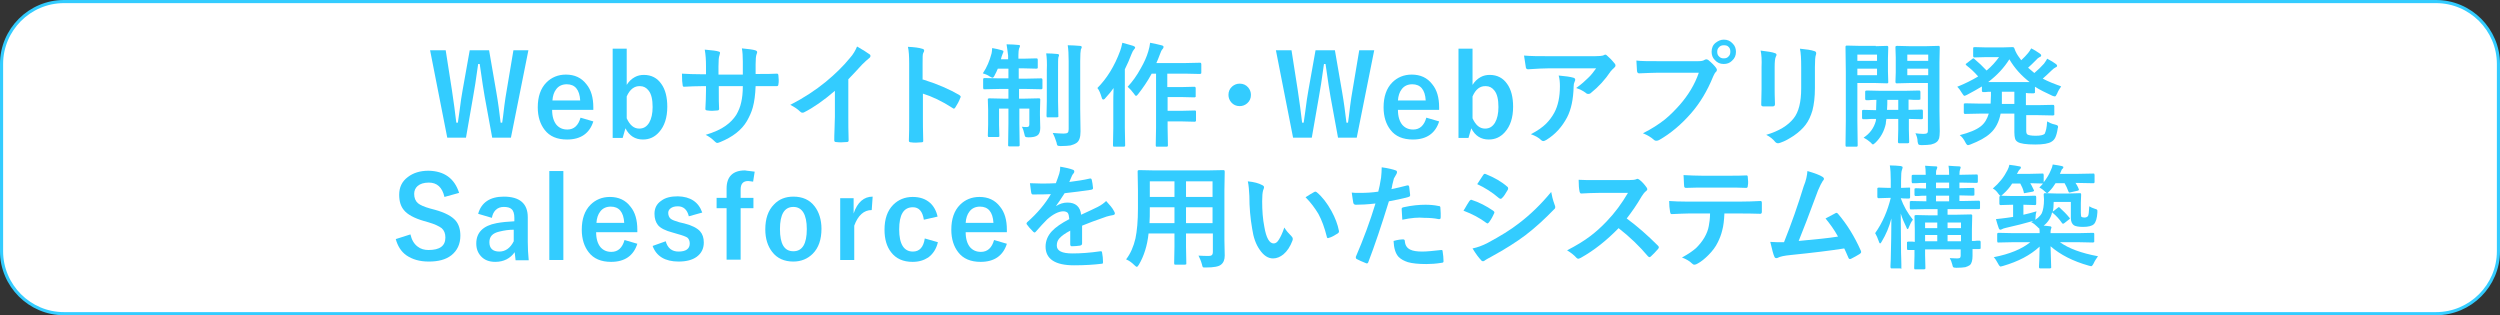 <?xml version="1.0" encoding="utf-8"?>
<!-- Generator: Adobe Illustrator 24.3.0, SVG Export Plug-In . SVG Version: 6.00 Build 0)  -->
<svg version="1.1" id="レイヤー_1" xmlns="http://www.w3.org/2000/svg" xmlns:xlink="http://www.w3.org/1999/xlink" x="0px"
	 y="0px" viewBox="0 0 801 101" style="enable-background:new 0 0 801 101;" xml:space="preserve">
<rect x="0" y="0" width="801" height="101" fill="#333333" stroke="none"/>
<style type="text/css">
	.st0{fill:#FFFFFF;}
	.st1{fill:none;stroke:#33CCFF;stroke-miterlimit:10;}
	.st2{fill:#33CCFF;}
</style>
<g>
	<path class="st0" d="M800.5,80.5c0,11-9,20-20,20h-760c-11,0-20-9-20-20v-60c0-11,9-20,20-20h760c11,0,20,9,20,20V80.5z"/>
	<path class="st1" d="M800.5,80.5c0,11-9,20-20,20h-760c-11,0-20-9-20-20v-60c0-11,9-20,20-20h760c11,0,20,9,20,20V80.5z"/>
</g>
<g>
	<path class="st2" d="M147.1,61.8l-4.7,1.3c-0.7-3.1-2.4-4.6-5-4.6c-1.6,0-2.8,0.4-3.6,1.1c-0.7,0.6-1.1,1.5-1.1,2.5
		c0,1.3,0.4,2.3,1.2,3c0.7,0.6,2.1,1.2,3.9,1.7l1.5,0.4c3.3,0.9,5.5,2.1,6.7,3.5c1,1.2,1.5,2.8,1.5,4.8c0,2.7-1,4.8-2.9,6.3
		c-1.8,1.4-4.2,2-7.2,2c-3,0-5.3-0.7-7.2-2c-1.7-1.2-2.8-3-3.4-5.2l4.7-1.5c0.4,1.7,1.1,3,2.3,3.9c1,0.8,2.2,1.1,3.5,1.1
		c3.6,0,5.4-1.3,5.4-4c0-1.3-0.4-2.3-1.2-3c-0.8-0.6-2.2-1.3-4.3-1.9l-1.4-0.4c-3.1-0.9-5.3-2.1-6.4-3.5c-1-1.2-1.5-2.8-1.5-4.9
		c0-2.4,0.9-4.3,2.8-5.7c1.7-1.3,3.9-2,6.6-2C142.3,54.8,145.6,57.1,147.1,61.8z"/>
	<path class="st2" d="M153.2,68.5c1-3.6,3.8-5.5,8.2-5.5c5.1,0,7.7,2.2,7.7,6.6v7.9c0,1.9,0.1,3.9,0.3,5.9h-4.2
		c-0.1-0.7-0.2-1.6-0.3-2.6c-1.4,2-3.5,3.1-6.2,3.1c-2,0-3.5-0.6-4.6-1.8c-1-1.1-1.5-2.4-1.5-4.1c0-3.5,2.2-5.7,6.5-6.5
		c1.6-0.3,3.5-0.5,5.7-0.6v-1.1c0-1.3-0.3-2.3-0.9-2.8c-0.5-0.5-1.4-0.7-2.5-0.7c-1,0-1.9,0.3-2.6,1c-0.6,0.6-1,1.4-1.2,2.5
		L153.2,68.5z M164.6,73.6c-1.5,0-3,0.2-4.6,0.6c-2.2,0.5-3.2,1.6-3.2,3.4c0,2,1.1,3,3.2,3c1.9,0,3.5-1.1,4.6-3.3V73.6z"/>
	<path class="st2" d="M180.5,54.8v28.5H176V54.8H180.5z"/>
	<path class="st2" d="M204.4,74.4H191c0,2.1,0.5,3.7,1.4,4.8c0.9,1,2,1.5,3.5,1.5c2.1,0,3.5-1.3,4.2-3.8l4.1,1.2
		c-1.2,3.8-4,5.8-8.4,5.8c-3.2,0-5.6-1-7.2-3.1c-1.4-1.8-2.2-4.2-2.2-7.2c0-3.4,0.9-6.1,2.8-8c1.6-1.6,3.7-2.5,6.2-2.5
		c2.8,0,5,1,6.6,3.1c1.5,1.8,2.2,4.3,2.2,7.4V74.4z M200,71.4c-0.2-3.5-1.7-5.2-4.3-5.2c-1.4,0-2.6,0.5-3.4,1.6
		c-0.7,0.9-1.1,2.1-1.2,3.6H200z"/>
	<path class="st2" d="M225,68.1l-4.3,1.2c-0.5-2.1-1.7-3.2-3.5-3.2c-1,0-1.8,0.2-2.4,0.7c-0.5,0.4-0.7,0.9-0.7,1.4
		c0,0.8,0.3,1.5,0.8,1.9c0.5,0.4,1.4,0.7,2.7,1.1l1.7,0.4c2.4,0.6,4.1,1.5,5,2.5c0.8,0.9,1.2,2.1,1.2,3.6c0,2-0.8,3.5-2.3,4.6
		c-1.4,1-3.3,1.5-5.8,1.5c-4.3,0-7.1-1.7-8.3-5l4.2-1.5c0.6,2.2,2,3.3,4.1,3.3c2.4,0,3.6-0.9,3.6-2.6c0-0.8-0.3-1.5-0.8-1.9
		c-0.5-0.3-1.5-0.7-3-1.1l-1.7-0.5c-2.3-0.6-3.9-1.4-4.7-2.4c-0.7-0.9-1.1-2.1-1.1-3.6c0-1.8,0.7-3.2,2.2-4.2c1.3-1,3.1-1.4,5.3-1.4
		C221.2,63,223.8,64.7,225,68.1z"/>
	<path class="st2" d="M241.8,55l-0.5,3.2c-0.8-0.1-1.3-0.2-1.6-0.2c-1.6,0-2.4,0.9-2.4,2.7v2.7h4.1v3.3h-4.1v16.5h-4.5V66.7h-3.2
		v-3.3h3.2v-3c0-3.8,2-5.8,5.9-5.8C239.7,54.8,240.7,54.8,241.8,55z"/>
	<path class="st2" d="M254.2,63c2.9,0,5.2,1,6.8,3.1c1.4,1.8,2.2,4.3,2.2,7.2c0,3.4-0.9,6.1-2.8,8c-1.6,1.6-3.7,2.5-6.2,2.5
		c-2.9,0-5.2-1-6.8-3.1c-1.4-1.8-2.2-4.2-2.2-7.2c0-3.4,0.9-6.1,2.8-8C249.6,63.8,251.7,63,254.2,63z M254.2,66.3
		c-2.9,0-4.3,2.4-4.3,7.1c0,4.8,1.4,7.1,4.3,7.1c2.9,0,4.3-2.4,4.3-7.1C258.5,68.7,257,66.3,254.2,66.3z"/>
	<path class="st2" d="M279.6,63l-0.3,4.3c-2.5,0-4.4,1.7-5.6,5v11h-4.5V63.5h4.3v4.9C274.7,64.8,276.8,63,279.6,63z"/>
	<path class="st2" d="M300.4,69.4l-4.4,1c-0.4-2.7-1.6-4-3.5-4c-3,0-4.4,2.4-4.4,7.1c0,4.7,1.5,7.1,4.4,7.1c2.1,0,3.4-1.4,3.8-4.2
		l4.2,1.2c-0.5,2.2-1.6,3.8-3.1,4.9c-1.4,0.9-3,1.4-5,1.4c-3,0-5.3-1-6.9-3.1c-1.4-1.8-2.1-4.2-2.1-7.2c0-3.4,0.9-6.1,2.8-8
		c1.6-1.6,3.7-2.5,6.2-2.5c2.3,0,4.1,0.6,5.6,1.9C299.1,66,300,67.5,300.4,69.4z"/>
	<path class="st2" d="M322.8,74.4h-13.4c0,2.1,0.5,3.7,1.4,4.8c0.9,1,2,1.5,3.5,1.5c2.1,0,3.5-1.3,4.2-3.8l4.1,1.2
		c-1.2,3.8-4,5.8-8.4,5.8c-3.2,0-5.6-1-7.2-3.1c-1.4-1.8-2.2-4.2-2.2-7.2c0-3.4,0.9-6.1,2.8-8c1.6-1.6,3.7-2.5,6.2-2.5
		c2.8,0,5,1,6.6,3.1c1.5,1.8,2.2,4.3,2.2,7.4V74.4z M318.3,71.4c-0.2-3.5-1.7-5.2-4.3-5.2c-1.4,0-2.6,0.5-3.4,1.6
		c-0.7,0.9-1.1,2.1-1.2,3.6H318.3z"/>
	<path class="st2" d="M339.7,53.4c1.7,0.3,3.1,0.6,4.1,1c0.3,0.1,0.4,0.3,0.4,0.6c0,0.2-0.1,0.4-0.2,0.5c-0.2,0.2-0.4,0.5-0.6,0.9
		c0,0.1-0.1,0.3-0.2,0.5c-0.2,0.5-0.4,1-0.6,1.4c2.3-0.3,4.5-0.6,6.6-1.1c0.1,0,0.2,0,0.2,0c0.2,0,0.3,0.1,0.4,0.4
		c0.2,0.8,0.3,1.7,0.4,2.6c0,0,0,0.1,0,0.1c0,0.3-0.2,0.4-0.6,0.5c-2.8,0.4-5.6,0.8-8.5,1.1c-1.2,1.9-2.1,3.2-2.7,4l0,0.1
		c1.1-0.7,2.3-1.1,3.6-1.1c2.6,0,4.1,1.3,4.4,3.9c2.5-1.1,4.2-2,5.3-2.5c1.2-0.6,2.1-1.3,2.7-1.9c1.1,1.2,2,2.2,2.5,3.2
		c0.2,0.3,0.3,0.6,0.3,0.8c0,0.3-0.2,0.4-0.5,0.5c-0.7,0.1-1.5,0.3-2.2,0.5c-3.5,1.2-6.1,2.2-7.8,2.9V78c0,0.4-0.2,0.6-0.7,0.7
		c-0.8,0.1-1.6,0.2-2.6,0.2c-0.3,0-0.5-0.2-0.5-0.6c0-2.1,0-3.5,0-4.4c-1.7,0.9-2.8,1.7-3.5,2.5c-0.6,0.7-0.8,1.4-0.8,2.3
		c0,1.7,1.7,2.5,5,2.5c2.6,0,5.6-0.2,9-0.7c0,0,0.1,0,0.1,0c0.2,0,0.4,0.1,0.4,0.4c0.2,1,0.3,2,0.3,3c0,0.1,0,0.1,0,0.1
		c0,0.4-0.1,0.5-0.4,0.5c-2.4,0.3-5.4,0.5-8.9,0.5c-6,0-9.1-2-9.1-6c0-1.8,0.7-3.5,2-4.9c1.2-1.3,3.1-2.6,5.6-3.9
		c-0.1-1-0.2-1.6-0.5-2c-0.3-0.3-0.8-0.5-1.4-0.5c0,0-0.1,0-0.2,0c-1.4,0.1-3.1,0.9-5,2.6c-1.1,1.1-2.3,2.4-3.6,3.9
		c-0.2,0.2-0.3,0.3-0.4,0.3c-0.1,0-0.2-0.1-0.4-0.2c-1-1-1.7-1.8-2.1-2.4c-0.1-0.1-0.1-0.2-0.1-0.3c0-0.1,0.1-0.3,0.2-0.4
		c3.3-2.9,5.8-5.9,7.6-9c-1.7,0.1-3.6,0.1-5.8,0.1c-0.3,0-0.4-0.2-0.5-0.6c-0.1-0.5-0.2-1.5-0.4-3c1.2,0,2.4,0.1,3.6,0.1
		c1.5,0,3.1,0,4.7-0.1c0.4-1.1,0.8-2.1,1.1-3.1C339.6,54.9,339.7,54.2,339.7,53.4z"/>
	<path class="st2" d="M384,81.9c1.3,0.1,2.4,0.1,3.4,0.1c0.8,0,1.2-0.4,1.2-1.2v-6H380v4.3l0.1,5.3c0,0.2,0,0.3-0.1,0.3
		s-0.2,0.1-0.3,0.1h-3.1c-0.2,0-0.3,0-0.3-0.1c0,0-0.1-0.2-0.1-0.3l0.1-5.3v-4.3H368c-0.4,3.9-1.5,7.3-3.1,10
		c-0.3,0.5-0.5,0.7-0.7,0.7c-0.1,0-0.4-0.2-0.8-0.6c-0.7-0.7-1.6-1.4-2.6-1.8c1.4-1.8,2.4-4.1,3-6.7c0.5-2.4,0.8-5.6,0.8-9.6v-5.9
		l-0.1-5.9c0-0.2,0-0.3,0.1-0.4c0,0,0.2-0.1,0.4-0.1l4.9,0.1h17l5-0.1c0.2,0,0.3,0,0.4,0.1c0,0,0.1,0.2,0.1,0.4l-0.1,5.9v16l0.1,5
		c0,1.3-0.4,2.3-1.2,2.9c-0.7,0.6-2.3,0.9-4.8,0.9c-0.6,0-0.9,0-1-0.1c-0.1-0.1-0.2-0.4-0.3-0.9C384.8,83.6,384.4,82.7,384,81.9z
		 M368.3,71.5h8v-5.1h-7.9v0.4C368.4,68.6,368.4,70.1,368.3,71.5z M368.4,63.1h7.9v-5h-7.9V63.1z M388.5,58.1H380v5h8.5V58.1z
		 M380,71.5h8.5v-5.1H380V71.5z"/>
	<path class="st2" d="M399.8,58.1c2,0.2,3.5,0.6,4.6,1.2c0.4,0.2,0.6,0.4,0.6,0.7c0,0.2-0.1,0.5-0.3,1c-0.2,0.7-0.3,1.8-0.3,3.5
		c0,3,0.2,5.7,0.7,8.2c0.6,3.5,1.6,5.3,3,5.3c0.6,0,1.2-0.4,1.7-1.3c0.5-0.8,1.1-2,1.7-3.8c0.6,1,1.4,1.9,2.3,2.8
		c0.2,0.2,0.4,0.5,0.4,0.8c0,0.2,0,0.4-0.1,0.6c-0.7,1.9-1.7,3.4-2.9,4.4c-1,0.8-2.1,1.3-3.3,1.3c-1.6,0-3-0.9-4.3-2.8
		c-1.2-1.7-2-3.9-2.4-6.7c-0.6-3.4-0.9-6.9-0.9-10.5C400.2,61,400.1,59.4,399.8,58.1z M418.3,63.2c1.2-0.8,2.1-1.3,2.8-1.7
		c0.2-0.1,0.3-0.1,0.4-0.1c0.1,0,0.2,0.1,0.4,0.2c1.8,1.5,3.3,3.5,4.7,6c1.2,2.2,2,4.3,2.4,6.4c0,0.1,0,0.2,0,0.2
		c0,0.2-0.1,0.4-0.4,0.6c-1.1,0.7-2,1.2-2.8,1.4c-0.1,0-0.2,0.1-0.3,0.1c-0.2,0-0.4-0.2-0.4-0.5c-0.7-2.8-1.6-5.3-2.7-7.3
		C421.3,66.7,420,64.9,418.3,63.2z"/>
	<path class="st2" d="M445.8,60.6c1.5-0.3,3.2-0.7,5.1-1.2c0.1,0,0.1,0,0.2,0c0.2,0,0.3,0.1,0.4,0.4c0.1,1,0.2,1.8,0.3,2.6
		c0,0.1,0,0.1,0,0.2c0,0.3-0.2,0.4-0.5,0.5c-2.1,0.6-4.2,1-6.3,1.4c-2.4,7.8-4.6,14.3-6.6,19.5c-0.1,0.3-0.3,0.4-0.4,0.4
		c-0.1,0-0.2,0-0.4-0.1c-1.2-0.5-2.2-0.9-2.9-1.3c-0.2-0.1-0.3-0.3-0.3-0.5c0-0.1,0-0.1,0-0.2c2.5-5.8,4.6-11.5,6.3-17.1
		c-2.6,0.3-4.7,0.4-6.3,0.4c-0.4,0-0.7-0.2-0.8-0.6c-0.1-0.6-0.3-1.7-0.5-3.3c0.5,0.1,1.4,0.1,2.7,0.1c1.9,0,3.8-0.1,5.8-0.4
		c0.3-1.1,0.6-2.6,0.9-4.5c0.1-1.1,0.2-2.2,0.2-3.3c2.2,0.3,3.7,0.7,4.5,1c0.3,0.1,0.4,0.3,0.4,0.6c0,0.2-0.1,0.4-0.2,0.6
		c-0.5,0.8-0.7,1.3-0.8,1.4c-0.1,0.5-0.3,1.1-0.5,2C446,59.9,445.9,60.4,445.8,60.6z M446.5,77.2c1.4-0.4,2.4-0.5,3.1-0.5
		c0.3,0,0.5,0.2,0.5,0.5c0.1,1.4,0.7,2.3,1.8,2.8c0.8,0.4,2.1,0.6,3.8,0.6c1.4,0,3.4-0.2,6.1-0.5c0,0,0.1,0,0.1,0
		c0.2,0,0.3,0.1,0.3,0.3c0.2,1.3,0.3,2.3,0.3,3.2c0,0.1,0,0.1,0,0.2c0,0.2-0.2,0.4-0.6,0.4c-1.8,0.3-3.5,0.4-4.9,0.4
		c-2.5,0-4.5-0.2-5.9-0.6c-1.2-0.4-2.2-0.9-3-1.7C447.1,81.2,446.6,79.5,446.5,77.2z M449.3,70.4c-0.1-1.7-0.2-2.8-0.2-3.3
		c0-0.3,0-0.4,0.1-0.5c0.1-0.1,0.3-0.1,0.5-0.2c2.7-0.6,5-0.8,7-0.8c1.4,0,2.8,0.1,4.2,0.4c0.3,0,0.5,0.1,0.5,0.2
		c0.1,0.1,0.1,0.2,0.1,0.4c0,0.5,0.1,1,0.1,1.7c0,0.4,0,0.8,0,1.2c0,0.5-0.1,0.7-0.4,0.7c-0.1,0-0.2,0-0.3,0
		c-1.4-0.3-2.9-0.4-4.5-0.4C454.5,69.6,452.1,69.8,449.3,70.4z"/>
	<path class="st2" d="M468.9,67.5c0.1-0.1,0.5-0.8,1.2-2c0.3-0.5,0.6-0.9,0.7-1.1c0.2-0.2,0.4-0.4,0.5-0.4c0,0,0.1,0,0.1,0
		c2.5,0.8,4.8,2,7,3.5c0.3,0.2,0.4,0.4,0.4,0.5c0,0.1,0,0.2-0.1,0.4c-0.3,0.7-0.8,1.7-1.6,2.8c-0.2,0.2-0.4,0.4-0.5,0.4
		c-0.1,0-0.2-0.1-0.4-0.2C474.2,69.9,471.8,68.6,468.9,67.5z M471.8,79.6c1.5-0.3,3.2-0.9,4.9-1.8c3.9-2.1,7.2-4.1,9.9-6.2
		c3.7-2.8,7.2-6.2,10.4-10.1c0.2,1.1,0.5,2.5,1.1,4.1c0.1,0.3,0.2,0.5,0.2,0.7c0,0.3-0.1,0.6-0.4,0.8c-2.8,2.9-5.8,5.7-9.2,8.3
		c-2.8,2.1-6.4,4.4-10.8,6.8c-1.3,0.7-2,1.1-2.1,1.2c-0.2,0.2-0.4,0.3-0.6,0.3c-0.3,0-0.5-0.1-0.7-0.4
		C473.8,82.6,472.9,81.4,471.8,79.6z M473.3,59l1.9-2.9c0.2-0.3,0.3-0.4,0.5-0.4c0.1,0,0.2,0,0.4,0.1c2.7,1.1,5,2.4,6.8,4
		c0.2,0.1,0.3,0.3,0.3,0.5c0,0.2,0,0.3-0.1,0.5c-0.7,1.2-1.3,2.2-1.9,2.7c-0.1,0.1-0.2,0.2-0.4,0.2c-0.2,0-0.3-0.1-0.5-0.2
		C478.1,61.6,475.7,60.1,473.3,59z"/>
	<path class="st2" d="M521.2,70c3.4,2.5,6.7,5.4,10,8.7c0.2,0.2,0.3,0.4,0.3,0.5c0,0.2-0.1,0.3-0.2,0.5c-0.8,0.9-1.6,1.8-2.4,2.5
		c-0.2,0.1-0.3,0.2-0.4,0.2c-0.1,0-0.3-0.1-0.5-0.3c-2.7-3.2-5.8-6.2-9.4-9c-3.8,3.9-7.8,7.1-12.1,9.5c-0.4,0.2-0.7,0.3-0.8,0.3
		c-0.2,0-0.4-0.1-0.6-0.3c-0.7-0.8-1.7-1.6-3-2.4c2.9-1.5,5.4-3,7.5-4.6c1.7-1.3,3.4-2.8,5.2-4.7c2.6-2.7,4.8-5.7,6.8-9.1l-9.3,0
		c-1.9,0-3.8,0.1-5.7,0.2c-0.2,0-0.4-0.2-0.5-0.6c-0.2-0.9-0.3-2.2-0.3-3.8c1.3,0.1,3.3,0.1,6.1,0.1h9.9c1.3,0,2.1-0.1,2.5-0.3
		c0.1-0.1,0.3-0.1,0.4-0.1c0.1,0,0.3,0.1,0.6,0.3c0.8,0.6,1.6,1.5,2.3,2.5c0.1,0.2,0.2,0.4,0.2,0.5c0,0.2-0.2,0.5-0.5,0.7
		c-0.5,0.4-0.9,1-1.3,1.6C524.5,65.5,522.9,67.8,521.2,70z"/>
	<path class="st2" d="M552.5,68.4c-0.1,2.2-0.3,4-0.7,5.4c-0.3,1.3-0.8,2.6-1.4,3.8c-0.7,1.5-1.8,2.9-3.1,4.2
		c-1.1,1.1-2.2,2-3.3,2.6c-0.5,0.3-0.8,0.4-1.1,0.4c-0.3,0-0.5-0.1-0.8-0.4c-0.8-0.8-1.9-1.4-3.2-1.9c1.9-1,3.5-2.1,4.6-3.1
		c1-1,1.9-2.1,2.6-3.3c0.7-1.2,1.2-2.5,1.4-3.7c0.2-1,0.4-2.4,0.4-4h-6.9c-1.2,0-3,0.1-5.4,0.2c-0.3,0-0.4-0.2-0.5-0.7
		c-0.2-1.1-0.3-2.2-0.3-3.5c1.4,0.1,3.4,0.2,6.1,0.2h16.2c2.6,0,4.9-0.1,7-0.2c0.3,0,0.4,0.2,0.4,0.7c0,0.2,0,0.7,0,1.4
		c0,0.7,0,1.1,0,1.4c0,0.4-0.2,0.6-0.5,0.6c-2.6-0.1-4.8-0.1-6.9-0.1H552.5z M539.4,56.1c2.1,0.1,4.1,0.2,6,0.2h8.1
		c2.5,0,4.5,0,6.1-0.1c0.3,0,0.4,0.2,0.4,0.7c0,0.4,0.1,0.9,0.1,1.3c0,0.4,0,0.9-0.1,1.3c0,0.5-0.2,0.7-0.5,0.7
		c-2-0.1-4-0.1-6.1-0.1h-8.1c-0.7,0-2.4,0-5.1,0.1c-0.4,0-0.6-0.2-0.6-0.6c0-0.3-0.1-0.9-0.1-1.7C539.5,57.1,539.4,56.5,539.4,56.1z
		"/>
	<path class="st2" d="M579.1,54.8c2.4,0.7,4,1.3,4.9,1.9c0.3,0.2,0.4,0.4,0.4,0.6c0,0.2-0.1,0.4-0.4,0.7c-0.4,0.6-0.9,1.6-1.5,3
		c-2.8,7.6-4.9,13-6.2,16.2c5.4-0.5,9.6-0.9,12.6-1.4c-1.2-2.2-2.6-4.1-4-5.8l3.2-1.7c0.1-0.1,0.2-0.1,0.3-0.1
		c0.2,0,0.3,0.1,0.5,0.3c2.9,3.4,5.3,7.3,7.3,11.8c0.1,0.2,0.1,0.3,0.1,0.5c0,0.2-0.2,0.4-0.5,0.6c-0.8,0.5-1.7,1-2.7,1.5
		c-0.2,0.1-0.3,0.1-0.4,0.1c-0.2,0-0.4-0.2-0.5-0.5c-0.6-1.5-1.1-2.4-1.3-2.9c-4.4,0.7-10.2,1.4-17.1,2.1c-2.1,0.2-3.5,0.5-4.2,0.9
		c-0.2,0.1-0.3,0.1-0.5,0.1c-0.3,0-0.5-0.2-0.6-0.5c-0.3-0.6-0.7-2.1-1.3-4.7c0.7,0,1.4,0.1,2.2,0.1c0.4,0,1.1,0,2.2,0
		c2.4-6,4.5-12,6.3-17.9C578.7,57.8,579,56.1,579.1,54.8z"/>
	<path class="st2" d="M605.2,63.4l-3.2,0.1c-0.2,0-0.3,0-0.4-0.1c0,0-0.1-0.2-0.1-0.3v-2.6c0-0.2,0-0.3,0.1-0.3c0,0,0.2-0.1,0.3-0.1
		l3.2,0.1h0.7v-2.3c0-2.1-0.1-3.7-0.3-4.9c1.4,0,2.5,0.1,3.5,0.2c0.4,0.1,0.6,0.2,0.6,0.4c0,0.2-0.1,0.5-0.2,0.8
		c-0.2,0.4-0.3,1.5-0.3,3.4v2.4l2.6-0.1c0.2,0,0.3,0,0.3,0.1c0,0,0,0.1,0,0.3v2.6c0,0.2,0,0.3-0.1,0.4s-0.1,0.1-0.3,0.1
		c0,0-0.3,0-0.8,0c-0.5,0-1.1,0-1.8-0.1c0.9,2.5,2.2,4.8,3.9,6.9c-0.5,0.6-0.9,1.4-1.3,2.4c-0.1,0.4-0.3,0.6-0.4,0.6
		c-0.1,0-0.3-0.2-0.4-0.6c-0.7-1.4-1.3-2.8-1.8-4.4c0,4,0.1,8.2,0.1,12.6c0,1,0.1,2.2,0.1,3.7c0,0.7,0,1,0,1.1c0,0.2,0,0.3-0.1,0.4
		S609.1,86,609,86h-2.8c-0.2,0-0.3,0-0.4-0.1c0,0-0.1-0.2-0.1-0.3c0,0,0-0.9,0.1-2.5c0.1-4.7,0.2-9,0.2-13.1
		c-0.7,2.7-1.7,5.1-3.1,7.4c-0.2,0.4-0.4,0.6-0.5,0.6c-0.1,0-0.3-0.2-0.4-0.6c-0.4-1.2-0.8-2-1.2-2.7c2.4-3.4,4-7.2,5-11.3H605.2z
		 M627.1,82.8c0.5,0,0.8-0.1,0.9-0.2c0.1-0.1,0.2-0.4,0.2-0.7v-2h-11.4v1.9l0.1,4c0,0.2,0,0.3-0.1,0.4c0,0-0.2,0.1-0.3,0.1h-2.8
		c-0.2,0-0.3,0-0.3-0.1c0,0-0.1-0.1-0.1-0.3l0.1-3.9v-1.9l-2,0c-0.2,0-0.3,0-0.3-0.1s-0.1-0.2-0.1-0.3v-1.9c0-0.2,0-0.3,0.1-0.3
		c0,0,0.2-0.1,0.3-0.1c0,0,0.2,0,0.7,0c0.4,0,0.9,0,1.4,0.1v-4.1l-0.1-4c0-0.2,0-0.3,0.1-0.4c0,0,0.2-0.1,0.3-0.1l4.7,0.1h2.3V67
		h-3.6l-4.9,0.1c-0.2,0-0.3,0-0.3-0.1c0,0-0.1-0.2-0.1-0.3v-1.9c0-0.2,0-0.3,0.1-0.3c0,0,0.2-0.1,0.3-0.1l4.9,0.1v-1.8
		c-1,0-1.8,0-2.6,0.1c-0.5,0-0.8,0-0.8,0c-0.2,0-0.3,0-0.3-0.1c0,0-0.1-0.2-0.1-0.3v-1.7c0-0.2,0-0.3,0.1-0.3c0,0,0.2-0.1,0.3-0.1
		l3.3,0.1v-1.8c-1.2,0-2.3,0-3.2,0.1c-0.6,0-0.9,0-1,0c-0.2,0-0.3,0-0.3-0.1c0,0-0.1-0.2-0.1-0.3v-1.8c0-0.2,0-0.3,0.1-0.4
		c0,0,0.2-0.1,0.3-0.1L617,56c0-1.4-0.1-2.4-0.2-2.9c1.6,0.1,2.8,0.2,3.4,0.2c0.4,0,0.5,0.1,0.5,0.3c0,0.2-0.1,0.4-0.2,0.7
		c-0.2,0.3-0.2,0.8-0.2,1.7h4.2c0-1.4-0.1-2.4-0.2-2.9c1.5,0.1,2.6,0.2,3.3,0.2c0.4,0,0.6,0.1,0.6,0.3c0,0.2-0.1,0.4-0.2,0.7
		c-0.1,0.3-0.2,0.8-0.2,1.7h0.6l4.9-0.1c0.2,0,0.3,0,0.3,0.1c0,0,0.1,0.2,0.1,0.3v1.8c0,0.2,0,0.3-0.1,0.4c0,0-0.1,0.1-0.3,0.1
		l-4.9-0.1h-0.6v1.8l4.4-0.1c0.2,0,0.3,0,0.3,0.1s0.1,0.2,0.1,0.3v1.7c0,0.2,0,0.3-0.1,0.3s-0.2,0.1-0.3,0.1l-4.4-0.1v1.8h1.2
		l4.9-0.1c0.2,0,0.3,0,0.4,0.1c0,0,0.1,0.2,0.1,0.3v1.9c0,0.2,0,0.3-0.1,0.3c0,0-0.1,0.1-0.3,0.1L629,67h-5v1.8h2.7l4.7-0.1
		c0.2,0,0.3,0,0.4,0.1s0.1,0.2,0.1,0.3l-0.1,4.4v3.7c0.6,0,1.2,0,1.7-0.1c0.4,0,0.5,0,0.6,0c0.2,0,0.3,0,0.4,0.1
		c0,0,0.1,0.2,0.1,0.3v1.9c0,0.2,0,0.3-0.1,0.3s-0.2,0.1-0.3,0.1l-2.2,0l0,2.2c0,1.4-0.3,2.4-0.8,2.9c-0.4,0.3-0.9,0.5-1.5,0.7
		c-0.6,0.1-1.6,0.2-2.9,0.2c-0.6,0-0.9-0.1-1-0.2c-0.1-0.1-0.2-0.4-0.3-0.9c-0.2-0.8-0.5-1.5-0.8-2
		C625.3,82.7,626.3,82.8,627.1,82.8z M616.8,73.1h3.9v-1.8h-3.9V73.1z M616.8,77.3h3.9v-2h-3.9V77.3z M620.3,60.3h4.2v-1.8h-4.2
		V60.3z M620.3,64.5h4.2v-1.8h-4.2V64.5z M628.2,71.3H624v1.8h4.3V71.3z M624,77.3h4.3v-2H624V77.3z"/>
	<path class="st2" d="M638.5,60.4c2.1-1.8,3.6-3.7,4.7-5.9c0.3-0.6,0.5-1.1,0.6-1.7c1.4,0.2,2.4,0.3,3.2,0.5c0.4,0,0.5,0.2,0.5,0.4
		c0,0.2-0.1,0.3-0.3,0.5c-0.2,0.2-0.4,0.4-0.6,0.8c0,0.1-0.1,0.2-0.2,0.4c-0.1,0.2-0.2,0.3-0.2,0.3h4l4.2-0.1c0.2,0,0.3,0,0.3,0.1
		c0,0,0.1,0.2,0.1,0.4v2.3c1-1.3,1.8-2.6,2.3-3.9c0.3-0.6,0.5-1.2,0.6-1.8c1.2,0.2,2.2,0.3,2.9,0.5c0.4,0.1,0.5,0.2,0.5,0.4
		c0,0.2-0.1,0.3-0.3,0.5c-0.2,0.1-0.3,0.4-0.5,0.9l-0.3,0.7h5.5l5.2-0.1c0.2,0,0.3,0,0.3,0.1c0,0,0.1,0.2,0.1,0.4v2.1
		c0,0.2,0,0.3-0.1,0.4s-0.2,0.1-0.3,0.1l-5.2-0.1H665c0.3,0.5,0.7,1.1,1,1.9c0,0.1,0.1,0.2,0.1,0.3c0,0.1-0.1,0.2-0.4,0.3l-2.2,0.5
		c-0.2,0-0.3,0.1-0.4,0.1c-0.2,0-0.3-0.1-0.4-0.4c-0.3-0.9-0.7-1.7-1.2-2.6h-2.9c-0.5,0.8-1.1,1.7-2,2.6c-0.4,0.4-0.6,0.6-0.7,0.6
		c-0.1,0-0.4-0.2-0.9-0.7c-0.5-0.5-1.1-0.9-1.6-1.1c0.4-0.4,0.8-0.9,1.2-1.3h-0.2l-3.9-0.1c0.2,0.3,0.6,1,1.1,2.1
		c0.1,0.1,0.1,0.2,0.1,0.3c0,0.1-0.1,0.2-0.4,0.3l-2.2,0.4c-0.2,0-0.4,0.1-0.4,0.1c-0.2,0-0.3-0.1-0.3-0.4c-0.2-0.9-0.6-1.8-1.1-2.7
		h-2.6c-0.8,1.3-1.8,2.4-2.8,3.3c-0.3,0.3-0.6,0.5-0.7,0.6c0.5,0,1.6,0.1,3.3,0.1h3.9l3.5-0.1c0.2,0,0.3,0,0.4,0.1
		c0,0,0.1,0.2,0.1,0.3v2.1c0,0.2,0,0.3-0.1,0.4s-0.2,0.1-0.3,0.1l-3.5-0.1h-0.2v3.2c1.3-0.3,2.6-0.6,4.2-1.1
		c-0.2,0.6-0.3,1.2-0.3,1.8c0,0.6-0.1,1-0.2,1.1c-0.1,0.1-0.4,0.2-1,0.3c-2.4,0.7-5.2,1.4-8.3,2.1c-0.6,0.1-1,0.3-1.2,0.4
		c-0.2,0.1-0.4,0.2-0.6,0.2c-0.2,0-0.4-0.2-0.5-0.5c-0.3-0.8-0.6-1.8-0.9-2.9c1.3-0.1,2.4-0.3,3.4-0.4l2.1-0.3v-3.9h-0.4l-3.5,0.1
		c-0.2,0-0.3,0-0.4-0.1c0,0-0.1-0.2-0.1-0.3v-2.1c0-0.3,0.1-0.4,0.4-0.4c-0.2-0.1-0.4-0.3-0.7-0.7C639.7,61.2,639.1,60.7,638.5,60.4
		z M660,66.6c1.1,1,2.1,2,3,3.1c0.1,0.1,0.2,0.2,0.2,0.3c0,0.1-0.1,0.2-0.4,0.4l-1.4,1.1c-0.2,0.1-0.3,0.2-0.4,0.2
		c-0.1,0-0.2-0.1-0.3-0.2c-0.9-1.3-1.9-2.4-2.9-3.2c-0.2-0.1-0.2-0.2-0.3-0.3c-0.4,1.8-1.3,3.2-2.7,4.3c0.4,0,1.1,0.1,2,0.2
		c0.3,0,0.5,0.2,0.5,0.4c0,0.1-0.1,0.3-0.2,0.6c-0.1,0.3-0.1,0.7-0.1,1.2h9l4.6-0.1c0.3,0,0.4,0.1,0.4,0.4v2.3c0,0.2,0,0.3-0.1,0.3
		c0,0-0.2,0.1-0.3,0.1l-4.6-0.1h-6c2.8,2,6.8,3.5,12.2,4.5c-0.5,0.7-1,1.4-1.4,2.3c-0.3,0.6-0.6,0.9-0.8,0.9c-0.1,0-0.4-0.1-0.8-0.2
		c-5-1.4-9.1-3.5-12.2-6.2l0.2,6.7c0,0.2,0,0.3-0.1,0.3s-0.2,0.1-0.3,0.1h-3.1c-0.2,0-0.4-0.1-0.4-0.4c0,0,0-0.8,0.1-2.4
		c0-1.4,0.1-2.8,0.1-4.2c-3,2.8-6.9,4.8-11.7,6.2c-0.4,0.1-0.7,0.2-0.8,0.2c-0.2,0-0.5-0.3-0.8-0.9c-0.5-0.9-0.9-1.6-1.4-2.1
		c5.1-1,9-2.6,11.7-4.8h-5.6l-4.6,0.1c-0.2,0-0.3,0-0.3-0.1s-0.1-0.2-0.1-0.3V75c0-0.2,0.1-0.4,0.4-0.4l4.6,0.1h8.6
		c0-0.6,0-1.2-0.1-1.5c-0.1,0-0.3-0.2-0.7-0.6c-0.6-0.6-1.2-1.1-1.9-1.4c1.7-0.9,2.8-1.8,3.4-2.9c0.4-0.9,0.7-2.4,0.7-4.4l-0.1-1.5
		c0-0.2,0-0.3,0.1-0.4s0.2-0.1,0.3-0.1l3.5,0.1h4.1l3.6-0.1c0.2,0,0.3,0,0.3,0.1c0,0,0.1,0.2,0.1,0.3l-0.1,2.7v3.2
		c0,0.8,0.1,1.2,0.2,1.3c0.2,0.1,0.5,0.2,1,0.2c0.5,0,0.9-0.2,1.1-0.5c0.2-0.3,0.3-1.3,0.4-3.1c0.5,0.3,1.1,0.6,1.8,0.8
		c0.4,0.1,0.6,0.2,0.7,0.3c0.1,0.1,0.1,0.2,0.1,0.4c0,0.1,0,0.3,0,0.5c-0.1,1.8-0.5,3.1-1.1,3.7c-0.6,0.6-1.8,0.9-3.5,0.9
		c-1.4,0-2.4-0.2-2.9-0.5c-0.6-0.4-1-1.2-1-2.3v-5.2h-5.5c0,1.2-0.1,2.3-0.3,3.1c0.1-0.1,0.2-0.2,0.3-0.2l1.4-1.1
		c0.2-0.1,0.3-0.2,0.4-0.2C659.7,66.4,659.8,66.5,660,66.6z"/>
</g>
<g>
	<path class="st2" d="M169.3,16.1l-5.6,28h-6l-2.4-13.1c-0.3-1.5-0.8-5-1.6-10.5h-0.5c-0.7,5-1.2,8.4-1.6,10.4l-2.3,13.2h-6l-5.5-28
		h5l2,12.8c0.6,3.8,1,7.2,1.4,10.4h0.5c0.1-0.8,0.3-2,0.5-3.5c0.4-3.1,0.7-5.3,1-6.8l2.3-12.9h6.2l2.3,13.3c0.6,3.4,1,6.6,1.4,9.9
		h0.5c0.1-0.8,0.4-2.6,0.7-5.5c0.2-1.8,0.5-3.3,0.7-4.6l2.2-13.1H169.3z"/>
	<path class="st2" d="M190.3,35.2h-13.4c0,2.1,0.5,3.7,1.4,4.8c0.9,1,2,1.5,3.5,1.5c2.1,0,3.5-1.3,4.2-3.8l4.1,1.2
		c-1.2,3.8-4,5.8-8.4,5.8c-3.2,0-5.6-1-7.2-3.1c-1.4-1.8-2.2-4.2-2.2-7.2c0-3.4,0.9-6.1,2.8-8c1.6-1.6,3.7-2.5,6.2-2.5
		c2.8,0,5,1,6.6,3.1c1.5,1.8,2.2,4.3,2.2,7.4V35.2z M185.9,32.2c-0.2-3.5-1.7-5.2-4.3-5.2c-1.4,0-2.6,0.5-3.4,1.6
		c-0.7,0.9-1.1,2.1-1.2,3.6H185.9z"/>
	<path class="st2" d="M200.8,15.6v11.6c0.7-1.1,1.5-1.9,2.6-2.5c0.9-0.5,1.9-0.7,2.9-0.7c2.4,0,4.3,1,5.6,2.9
		c1.3,1.8,1.9,4.3,1.9,7.3c0,3.5-0.9,6.2-2.6,8.1c-1.4,1.6-3.1,2.4-5.2,2.4c-2.5,0-4.4-1.2-5.6-3.6l-0.9,3.1h-3.2V15.6H200.8z
		 M200.8,30.9v7c1,2.2,2.3,3.3,4,3.3c1.4,0,2.4-0.6,3.2-1.9c0.7-1.2,1.1-2.9,1.1-5c0-2.4-0.4-4.2-1.3-5.3c-0.7-0.9-1.6-1.4-2.7-1.4
		C203.3,27.5,201.8,28.6,200.8,30.9z"/>
	<path class="st2" d="M242.1,23.7h1.3c2,0,3.8,0,5.5-0.1c0,0,0.1,0,0.1,0c0.2,0,0.4,0.2,0.4,0.6c0,0.5,0.1,0.9,0.1,1.4
		c0,0.5,0,1-0.1,1.4c0,0.4-0.2,0.6-0.5,0.6c0,0-0.1,0-0.1,0l-5.2,0h-1.5c-0.1,2.7-0.4,5-0.9,6.8c-0.4,1.5-1.1,3-1.9,4.4
		c-1.7,2.9-4.6,5.1-8.5,6.7c-0.5,0.2-0.8,0.3-1,0.3c-0.2,0-0.4-0.1-0.7-0.4c-1-1-2-1.7-3-2.2c2.7-0.8,4.9-1.8,6.4-2.9
		c1.4-1,2.5-2.1,3.4-3.5c0.7-1.2,1.3-2.6,1.6-4.1c0.3-1.3,0.5-3,0.5-5.1h-7.7v1.3c0,2.7,0,4.7,0.1,6c0,0.3-0.2,0.5-0.6,0.5
		c-0.5,0-1,0.1-1.5,0.1s-1.1,0-1.6-0.1c-0.4,0-0.7-0.2-0.7-0.4c0,0,0-0.1,0-0.1c0.1-2,0.2-4,0.2-5.9v-1.4h-1.1c-2.1,0-4.1,0.1-6,0.2
		c-0.2,0-0.4-0.2-0.4-0.7c-0.1-0.4-0.2-1.5-0.2-3.5c1.7,0.1,3.9,0.2,6.6,0.2h1.1v-2.6c0-1.9-0.1-3.6-0.4-5.3
		c2.4,0.2,3.9,0.4,4.4,0.6c0.4,0.1,0.5,0.2,0.5,0.5c0,0.1-0.1,0.4-0.2,0.8c-0.2,0.4-0.3,1.6-0.3,3.5v2.6h7.8l0-3.5
		c0-0.2,0-0.4,0-0.7c0-1.7-0.1-3.1-0.3-4.2c2.2,0.2,3.6,0.4,4.2,0.6c0.4,0.1,0.7,0.3,0.7,0.6c0,0.2-0.1,0.4-0.2,0.7
		c-0.2,0.5-0.3,1.6-0.3,3.2V23.7z"/>
	<path class="st2" d="M271.8,25.4v12c0,2.1,0,4.6,0.1,7.5c0,0.1,0,0.1,0,0.1c0,0.3-0.2,0.5-0.5,0.5c-0.6,0-1.2,0.1-1.8,0.1
		c-0.6,0-1.2,0-1.8-0.1c-0.3,0-0.5-0.2-0.5-0.5c0,0,0-0.1,0-0.1c0-0.6,0-1.9,0.1-4c0-1.4,0.1-2.5,0.1-3.4v-8.4
		c-3.6,3.1-6.9,5.4-9.9,6.9c-0.2,0.1-0.3,0.1-0.5,0.1c-0.3,0-0.5-0.1-0.8-0.4c-0.7-0.7-1.7-1.4-3.1-2.1c4.3-2.2,8.1-4.7,11.4-7.4
		c2.9-2.4,5.5-4.9,7.7-7.6c1.1-1.2,1.8-2.5,2.3-3.7c1.9,1.1,3.2,1.9,4,2.5c0.2,0.1,0.3,0.3,0.3,0.5c0,0.3-0.2,0.6-0.5,0.8
		c-0.5,0.4-1.2,1-2.2,2C274.8,22.3,273.3,23.8,271.8,25.4z"/>
	<path class="st2" d="M295.8,25.5c4.5,1.4,8.4,3.1,11.5,4.9c0.3,0.2,0.5,0.4,0.5,0.6c0,0.1,0,0.2-0.1,0.3c-0.4,1.1-1,2.2-1.6,3.1
		c-0.2,0.3-0.3,0.4-0.5,0.4c-0.1,0-0.3-0.1-0.4-0.2c-3.4-2.2-6.6-3.7-9.5-4.6v8c0,1.3,0,3.7,0.1,7.1c0,0,0,0.1,0,0.1
		c0,0.3-0.2,0.4-0.7,0.4c-0.5,0-1.1,0.1-1.6,0.1c-0.5,0-1.1,0-1.6-0.1c-0.5,0-0.7-0.2-0.7-0.5c0.1-2.3,0.1-4.7,0.1-7.1V20.3
		c0-2.2-0.1-4-0.4-5.3c2.1,0.1,3.6,0.3,4.5,0.6c0.5,0.1,0.7,0.3,0.7,0.6c0,0.2-0.1,0.5-0.3,0.8c-0.2,0.3-0.2,1.4-0.2,3.4V25.5z"/>
	<path class="st2" d="M322.5,14.2c1.5,0,2.7,0.1,3.8,0.2c0.4,0,0.5,0.1,0.5,0.4c0,0.1-0.1,0.3-0.3,0.8c-0.1,0.3-0.2,1-0.2,2v1.2h1.7
		l4-0.1c0.2,0,0.3,0,0.4,0.1c0,0,0.1,0.2,0.1,0.3v2.5c0,0.2,0,0.3-0.1,0.3c0,0-0.2,0.1-0.3,0.1l-4-0.1h-1.7v3.3h2.4l4.7-0.1
		c0.2,0,0.3,0,0.4,0.1c0,0,0.1,0.2,0.1,0.3v2.6c0,0.2,0,0.3-0.1,0.4c0,0-0.1,0.1-0.3,0.1l-4.7-0.1h-2.4v3.1h1.9l4.4-0.1
		c0.2,0,0.3,0,0.4,0.1s0.1,0.2,0.1,0.3l-0.1,3.7v1.3l0.1,4.1c0,1.1-0.3,1.9-0.8,2.3c-0.6,0.5-1.6,0.7-3,0.7c-0.6,0-0.9-0.1-1-0.2
		c-0.1-0.1-0.2-0.4-0.3-0.9c-0.2-0.9-0.4-1.6-0.8-2.3c0.6,0.1,1.2,0.1,1.6,0.1c0.6,0,0.8-0.3,0.8-0.9v-5h-3.2v4.8l0.1,6.9
		c0,0.2-0.1,0.4-0.4,0.4h-2.9c-0.3,0-0.4-0.1-0.4-0.4l0.1-6.9v-4.8h-3v5.3l0.1,3.4c0,0.2,0,0.3-0.1,0.3s-0.1,0.1-0.3,0.1h-2.9
		c-0.2,0-0.3,0-0.3-0.1s-0.1-0.2-0.1-0.3l0.1-3.6v-4.7l-0.1-3.3c0-0.2,0-0.3,0.1-0.3c0,0,0.2-0.1,0.3-0.1l4.5,0.1h1.7v-3.1h-3
		l-4.7,0.1c-0.2,0-0.3,0-0.3-0.1c0,0-0.1-0.2-0.1-0.4v-2.6c0-0.2,0-0.3,0.1-0.4c0,0,0.2-0.1,0.3-0.1l4.7,0.1h3V22h-3.4
		c-0.3,0.7-0.6,1.4-1,2.1c-0.2,0.5-0.5,0.8-0.7,0.8c-0.1,0-0.4-0.1-0.9-0.4c-0.7-0.5-1.5-0.8-2.2-1c1.3-1.9,2.2-4.1,2.8-6.4
		c0.1-0.3,0.1-0.8,0.2-1.7c1.1,0.2,2.1,0.4,3.1,0.7c0.4,0.1,0.5,0.2,0.5,0.4c0,0.2-0.1,0.4-0.2,0.6c-0.1,0.2-0.2,0.5-0.4,1.1
		l-0.2,0.8h2.3v-1.2C322.8,16.4,322.7,15.3,322.5,14.2z M335.2,17.1c1.3,0,2.5,0.1,3.6,0.2c0.4,0,0.5,0.2,0.5,0.4
		c0,0.1,0,0.3-0.1,0.4c-0.1,0.2-0.1,0.3-0.1,0.4c-0.1,0.3-0.1,1.6-0.1,3.9v10l0.1,4.8c0,0.2,0,0.3-0.1,0.3c0,0-0.2,0.1-0.4,0.1h-2.9
		c-0.2,0-0.3,0-0.3-0.1s-0.1-0.2-0.1-0.3l0.1-4.8v-9.9C335.5,20.2,335.4,18.4,335.2,17.1z M337.3,42.6c1.3,0.1,2.5,0.2,3.5,0.2
		c0.6,0,1.1-0.1,1.3-0.3c0.2-0.2,0.3-0.6,0.3-1.1V19.6c0-2.2-0.1-3.8-0.3-5.1c1.3,0,2.6,0.1,3.9,0.2c0.4,0,0.6,0.2,0.6,0.4
		c0,0.1-0.1,0.4-0.3,0.8c-0.1,0.4-0.2,1.6-0.2,3.7v15.3l0.1,7.2c0,1.9-0.4,3.1-1.3,3.7c-0.6,0.4-1.2,0.6-1.9,0.8
		c-0.7,0.1-1.8,0.2-3.2,0.2c-0.6,0-0.9-0.1-1-0.2c-0.1-0.1-0.2-0.4-0.3-1C338.1,44.3,337.7,43.4,337.3,42.6z"/>
	<path class="st2" d="M351.6,28.2c3-3,5.5-7,7.3-11.9c0.2-0.6,0.5-1.5,0.7-2.6c1.9,0.5,3.1,0.9,3.5,1c0.4,0.2,0.6,0.3,0.6,0.5
		c0,0.2-0.1,0.4-0.4,0.7c-0.2,0.2-0.5,0.7-0.8,1.5c-0.6,1.6-1.3,3.2-2.1,4.8V41l0.1,5.5c0,0.2,0,0.3-0.1,0.4c0,0-0.2,0.1-0.3,0.1
		H357c-0.2,0-0.3,0-0.3-0.1c0,0-0.1-0.2-0.1-0.3l0.1-5.5v-8.3c0-0.9,0-2.4,0.1-4.6c-0.6,0.9-1.5,2-2.7,3.3c-0.2,0.3-0.5,0.4-0.6,0.4
		c-0.2,0-0.4-0.2-0.5-0.6C352.6,30,352.2,28.9,351.6,28.2z M361.3,27.8c1.5-1.6,2.9-3.5,4.2-5.9c1.1-1.9,1.9-3.7,2.4-5.4
		c0.3-1,0.5-1.9,0.6-2.8c1.6,0.3,2.8,0.6,3.6,0.8c0.5,0.1,0.7,0.3,0.7,0.5c0,0.3-0.1,0.5-0.3,0.7c-0.3,0.3-0.6,0.9-0.9,1.8
		c-0.4,1-0.7,1.9-1.1,2.7h9.4l4.5-0.1c0.2,0,0.3,0,0.4,0.1c0,0,0.1,0.2,0.1,0.4v2.6c0,0.2,0,0.3-0.1,0.4c-0.1,0-0.2,0.1-0.4,0.1
		l-4.5-0.1h-5.9v4.3h4.6l4-0.1c0.2,0,0.3,0,0.4,0.1c0,0,0.1,0.2,0.1,0.3v2.6c0,0.2,0,0.3-0.1,0.3c0,0-0.2,0.1-0.3,0.1l-4-0.1h-4.6
		v4.4h4.6l4.1-0.1c0.3,0,0.4,0.1,0.4,0.4v2.7c0,0.2,0,0.3-0.1,0.4c0,0-0.2,0.1-0.3,0.1l-4.1-0.1h-4.6v2l0.1,5.6c0,0.2,0,0.3-0.1,0.4
		c0,0-0.1,0.1-0.3,0.1h-3.1c-0.2,0-0.3,0-0.3-0.1c0,0-0.1-0.1-0.1-0.3l0.1-5.6V23.6h-1.4c-1.4,2.6-2.9,4.7-4.3,6.5
		c-0.3,0.4-0.5,0.6-0.7,0.6c-0.2,0-0.4-0.2-0.7-0.7C362.6,29.1,362,28.4,361.3,27.8z"/>
	<path class="st2" d="M397.2,26.8c1.1,0,2,0.4,2.7,1.2c0.6,0.7,0.9,1.5,0.9,2.4c0,1.1-0.4,2-1.2,2.7c-0.7,0.6-1.5,0.9-2.4,0.9
		c-1.1,0-2-0.4-2.7-1.2c-0.6-0.7-0.9-1.5-0.9-2.4c0-1.1,0.4-2,1.2-2.7C395.5,27.1,396.3,26.8,397.2,26.8z"/>
	<path class="st2" d="M440.3,16.1l-5.6,28h-6l-2.4-13.1c-0.3-1.5-0.8-5-1.6-10.5h-0.5c-0.7,5-1.2,8.4-1.6,10.4l-2.3,13.2h-6l-5.5-28
		h5l2,12.8c0.6,3.8,1,7.2,1.4,10.4h0.5c0.1-0.8,0.3-2,0.5-3.5c0.4-3.1,0.7-5.3,1-6.8l2.3-12.9h6.2l2.3,13.3c0.6,3.4,1,6.6,1.4,9.9
		h0.5c0.1-0.8,0.4-2.6,0.7-5.5c0.2-1.8,0.5-3.3,0.7-4.6l2.2-13.1H440.3z"/>
	<path class="st2" d="M461.3,35.2h-13.4c0,2.1,0.5,3.7,1.4,4.8c0.9,1,2,1.5,3.5,1.5c2.1,0,3.5-1.3,4.2-3.8l4.1,1.2
		c-1.2,3.8-4,5.8-8.4,5.8c-3.2,0-5.6-1-7.2-3.1c-1.4-1.8-2.2-4.2-2.2-7.2c0-3.4,0.9-6.1,2.8-8c1.6-1.6,3.7-2.5,6.2-2.5
		c2.8,0,5,1,6.6,3.1c1.5,1.8,2.2,4.3,2.2,7.4V35.2z M456.8,32.2c-0.2-3.5-1.7-5.2-4.3-5.2c-1.4,0-2.6,0.5-3.4,1.6
		c-0.7,0.9-1.1,2.1-1.2,3.6H456.8z"/>
	<path class="st2" d="M471.8,15.6v11.6c0.7-1.1,1.5-1.9,2.6-2.5c0.9-0.5,1.9-0.7,2.9-0.7c2.4,0,4.3,1,5.6,2.9
		c1.3,1.8,1.9,4.3,1.9,7.3c0,3.5-0.9,6.2-2.6,8.1c-1.4,1.6-3.1,2.4-5.2,2.4c-2.5,0-4.4-1.2-5.6-3.6l-0.9,3.1h-3.2V15.6H471.8z
		 M471.8,30.9v7c1,2.2,2.3,3.3,4,3.3c1.4,0,2.4-0.6,3.2-1.9c0.7-1.2,1.1-2.9,1.1-5c0-2.4-0.4-4.2-1.3-5.3c-0.7-0.9-1.6-1.4-2.7-1.4
		C474.2,27.5,472.8,28.6,471.8,30.9z"/>
	<path class="st2" d="M488.3,17.8c2.3,0.2,4.7,0.2,7.3,0.2h15.5c1.3,0,2.1-0.1,2.5-0.2c0.4-0.2,0.6-0.3,0.7-0.3
		c0.3,0,0.5,0.2,0.8,0.5c0.7,0.6,1.4,1.3,2.2,2.3c0.2,0.2,0.3,0.4,0.3,0.7c0,0.3-0.2,0.5-0.5,0.8c-0.3,0.2-0.6,0.6-1,1
		c-1.8,2.7-3.9,5-6.4,7c-0.2,0.2-0.5,0.3-0.8,0.3c-0.3,0-0.6-0.1-0.9-0.4c-0.8-0.6-1.8-1.1-3-1.5c1.7-1.2,2.9-2.3,3.8-3.2
		c1-0.9,1.8-2,2.6-3.1H496c-1.4,0-3.6,0.1-6.4,0.3c-0.4,0-0.6-0.2-0.7-0.5C488.8,21.1,488.6,19.8,488.3,17.8z M490.5,43
		c2.1-1.1,3.7-2.2,4.9-3.4c1-1,1.9-2.2,2.6-3.5c1.2-2.2,1.8-5.1,1.8-8.5c0-1.2-0.1-2.4-0.4-3.4c2.2,0.2,3.7,0.4,4.7,0.7
		c0.4,0.1,0.6,0.3,0.6,0.7c0,0.2-0.1,0.4-0.2,0.6c-0.2,0.4-0.3,0.9-0.3,1.5c-0.1,4.1-0.8,7.4-2.1,9.9c-1.6,3-3.7,5.4-6.6,7.2
		c-0.4,0.2-0.7,0.4-1,0.4c-0.3,0-0.5-0.1-0.7-0.3C493,44.1,491.9,43.5,490.5,43z"/>
	<path class="st2" d="M524.3,19.4c1.5,0.2,3.8,0.2,6.9,0.2h12.9c0.9,0,1.6-0.1,2-0.4c0.2-0.1,0.4-0.2,0.6-0.2c0.2,0,0.4,0.1,0.6,0.2
		c1.1,0.9,1.9,1.7,2.5,2.5c0.2,0.3,0.3,0.5,0.3,0.7c0,0.2-0.1,0.5-0.4,0.7c-0.2,0.2-0.5,0.7-0.8,1.4c-1.9,4.7-4.3,8.6-7,11.7
		c-3.2,3.7-6.7,6.6-10.2,8.6c-0.3,0.2-0.7,0.3-1,0.3c-0.3,0-0.6-0.1-0.9-0.4c-0.8-0.7-1.9-1.4-3.4-2c2.8-1.4,5.1-2.9,7-4.4
		c1.6-1.3,3.2-2.9,4.8-4.7c2.7-3.1,4.8-6.5,6.1-10.3h-13.1c-1.4,0-3.4,0.1-6,0.2c-0.4,0-0.6-0.2-0.7-0.7
		C524.5,22.4,524.4,21.2,524.3,19.4z M552.3,12.7c1.2,0,2.1,0.4,2.9,1.3c0.7,0.7,1,1.6,1,2.6c0,1.2-0.4,2.1-1.3,2.9
		c-0.7,0.7-1.6,1-2.6,1c-1.2,0-2.1-0.4-2.9-1.3c-0.7-0.7-1-1.6-1-2.6c0-1.2,0.4-2.2,1.3-2.9C550.5,13.1,551.3,12.7,552.3,12.7z
		 M552.3,14.5c-0.7,0-1.2,0.2-1.6,0.7c-0.4,0.4-0.5,0.9-0.5,1.4c0,0.7,0.2,1.2,0.7,1.6c0.4,0.4,0.9,0.5,1.4,0.5
		c0.7,0,1.2-0.2,1.6-0.7c0.4-0.4,0.5-0.9,0.5-1.5c0-0.7-0.2-1.2-0.7-1.6C553.4,14.6,552.9,14.5,552.3,14.5z"/>
	<path class="st2" d="M564.1,16.2c2.3,0.3,3.8,0.5,4.5,0.8c0.4,0.1,0.6,0.3,0.6,0.6c0,0.1-0.1,0.3-0.2,0.5c-0.3,0.6-0.4,1.7-0.4,3.4
		v7.3c0,0.4,0,2,0.1,4.6c0,0.5-0.3,0.7-0.8,0.7h-2.9c-0.4,0-0.7-0.2-0.7-0.5c0,0,0,0,0-0.1l0.1-4.9v-7.1
		C564.5,19.3,564.4,17.5,564.1,16.2z M565.9,43.2c4.1-1.2,7-3,8.8-5.3c1.6-2,2.4-5.2,2.4-9.6v-6.8c0-2.6-0.1-4.6-0.4-5.9
		c2,0.2,3.6,0.4,4.7,0.8c0.3,0.1,0.5,0.3,0.5,0.6c0,0.2,0,0.4-0.1,0.6c-0.2,0.5-0.3,1.8-0.3,3.9v6.7c0,2.9-0.3,5.3-0.8,7.2
		c-0.5,1.7-1.2,3.3-2.2,4.6c-0.9,1.2-2.2,2.4-3.8,3.5c-1.4,0.9-2.7,1.7-4.2,2.2c-0.3,0.1-0.6,0.2-0.8,0.2c-0.3,0-0.6-0.1-0.9-0.4
		C568.1,44.6,567.1,43.8,565.9,43.2z"/>
	<path class="st2" d="M601,14.8l3.6-0.1c0.2,0,0.4,0.1,0.4,0.4l-0.1,3.5v4.3l0.1,3.4c0,0.3-0.1,0.4-0.4,0.4l-3.6-0.1h-5.9v12.1
		l0.1,7.8c0,0.2,0,0.3-0.1,0.4s-0.2,0.1-0.3,0.1h-3.1c-0.2,0-0.3,0-0.3-0.1c0,0-0.1-0.2-0.1-0.3l0.1-7.8V23l-0.1-7.9
		c0-0.2,0-0.3,0.1-0.4s0.2-0.1,0.3-0.1l4.3,0.1H601z M601.4,17.5h-6.3v2h6.3V17.5z M601.4,24.1V22h-6.3v2.1H601.4z M597.1,44.1
		c2-1.3,3.3-3.1,3.9-5.3l0.1-0.7c-1.2,0-2.2,0-3.1,0.1c-0.1,0-0.3,0-0.7,0c-0.1,0-0.2,0-0.2,0c-0.2,0-0.3,0-0.4-0.1
		c0,0-0.1-0.2-0.1-0.3v-2.2c0-0.2,0-0.3,0.1-0.3c0,0,0.2-0.1,0.3-0.1l4.1,0.1c0-1.2,0.1-2.3,0.1-3.3c-0.9,0-1.7,0-2.4,0.1
		c-0.5,0-0.7,0-0.7,0c-0.2,0-0.3,0-0.4-0.1c0,0-0.1-0.2-0.1-0.3v-2.2c0-0.2,0-0.3,0.1-0.4c0,0,0.2-0.1,0.4-0.1l4.5,0.1h7.7l4.5-0.1
		c0.2,0,0.3,0,0.4,0.1c0,0,0.1,0.2,0.1,0.3v2.2c0,0.2,0,0.3-0.1,0.3S615,32,614.8,32c0,0-0.2,0-0.4,0c-0.9,0-1.9,0-2.9-0.1v3.3
		l4.1-0.1c0.2,0,0.3,0,0.4,0.1c0,0,0.1,0.2,0.1,0.3v2.2c0,0.2,0,0.3-0.1,0.4c0,0-0.2,0.1-0.3,0.1l-4.1-0.1v3.4l0.1,3.9
		c0,0.2,0,0.3-0.1,0.4c0,0-0.2,0.1-0.3,0.1h-2.7c-0.2,0-0.3,0-0.4-0.1c0,0-0.1-0.2-0.1-0.4l0.1-3.9v-3.4h-3.8
		c-0.1,0.7-0.2,1.2-0.2,1.6c-0.5,2.3-1.6,4.4-3.4,6.1c-0.4,0.3-0.6,0.5-0.7,0.5c-0.1,0-0.4-0.2-0.8-0.7
		C598.6,45,597.9,44.5,597.1,44.1z M604.6,35.2h3.6V32h-3.5C604.7,32.9,604.7,34,604.6,35.2z M613.7,42.7c0.8,0.1,1.7,0.2,2.6,0.2
		c0.6,0,1-0.1,1.2-0.3c0.2-0.2,0.2-0.6,0.2-1.1V26.6h-5.9l-4,0.1c-0.2,0-0.3,0-0.4-0.1c0,0-0.1-0.2-0.1-0.3l0.1-3.1v-4.8l-0.1-3.2
		c0-0.2,0-0.3,0.1-0.4c0,0,0.2-0.1,0.4-0.1l4,0.1h5.3l4-0.1c0.2,0,0.3,0,0.3,0.1c0,0,0.1,0.2,0.1,0.3l-0.1,4.9v15.5l0.1,6.6
		c0,1-0.1,1.7-0.2,2.2c-0.2,0.5-0.4,0.9-0.8,1.2c-0.5,0.4-1,0.6-1.8,0.8c-0.7,0.1-1.7,0.2-3,0.2c-0.6,0-0.9-0.1-1-0.2
		c-0.1-0.1-0.2-0.4-0.3-0.9C614.4,44.4,614.1,43.5,613.7,42.7z M617.8,17.5h-6.7v2h6.7V17.5z M617.8,24.1V22h-6.7v2.1H617.8z"/>
	<path class="st2" d="M655.9,38.9c0.7,0.4,1.5,0.8,2.5,1c0.4,0.1,0.7,0.2,0.8,0.3c0.1,0.1,0.2,0.2,0.2,0.4c0,0.1,0,0.3-0.1,0.5
		c-0.2,1.4-0.5,2.4-0.8,3c-0.3,0.6-0.7,1-1.2,1.3c-0.9,0.6-2.7,0.9-5.2,0.9c-3,0-4.8-0.3-5.6-0.8c-0.5-0.3-0.8-0.7-0.9-1.2
		c-0.1-0.4-0.2-1-0.2-1.9v-6H641c-0.5,2.6-1.6,4.8-3.3,6.3c-1.5,1.4-3.6,2.5-6.4,3.6c-0.5,0.2-0.7,0.2-0.8,0.2
		c-0.2,0-0.5-0.3-0.8-0.9c-0.5-1-1.1-1.8-1.8-2.3c3.1-0.8,5.3-1.7,6.7-2.8c1.3-1,2.1-2.4,2.6-4.1h-2.7l-4.8,0.1
		c-0.2,0-0.3,0-0.4-0.1c0,0-0.1-0.2-0.1-0.3v-2.6c0-0.2,0-0.3,0.1-0.3c0,0,0.2-0.1,0.4-0.1l4.8,0.1h3.3c0-1.1,0.1-1.9,0.1-2.6v-1.2
		c-0.6,0-1.2,0-1.8,0.1c-0.4,0-0.5,0-0.6,0c-0.2,0-0.3,0-0.4-0.1c0,0-0.1-0.2-0.1-0.3v-1.4c-1.3,0.8-2.9,1.7-4.8,2.7
		c-0.4,0.2-0.7,0.3-0.8,0.3c-0.2,0-0.4-0.3-0.8-0.9c-0.4-0.7-0.9-1.4-1.5-2c2.5-1,4.7-2.1,6.7-3.3c-1.2-1.4-2.4-2.5-3.7-3.5
		c-0.2-0.2-0.3-0.3-0.3-0.4c0-0.1,0.1-0.2,0.3-0.3l1.8-1.4c0.2-0.2,0.3-0.2,0.4-0.2s0.2,0.1,0.3,0.2c1.3,1.1,2.6,2.3,3.9,3.7
		c1.6-1.3,2.9-2.8,4-4.3h-4l-3.8,0.1c-0.2,0-0.3,0-0.4-0.1c0,0-0.1-0.2-0.1-0.3v-2.5c0-0.2,0-0.3,0.1-0.3c0,0,0.2-0.1,0.4-0.1
		l3.8,0.1h5l3.3-0.1c0.3,0,0.5,0.1,0.6,0.4c0.4,1.2,1,2.2,1.7,3.1c0,0,0.2,0.3,0.5,0.7c0.9-0.8,1.6-1.6,2.2-2.3
		c0.3-0.4,0.7-0.9,1-1.5c0.8,0.4,1.7,0.9,2.8,1.7c0.3,0.2,0.4,0.4,0.4,0.6c0,0.2-0.2,0.4-0.5,0.5c-0.4,0.2-0.8,0.5-1.2,1
		c-0.9,0.9-1.7,1.7-2.5,2.4c0.9,0.8,1.5,1.3,2,1.7c1.2-1,2.2-2,3.1-3c0.4-0.6,0.8-1.1,1-1.6c1.2,0.6,2.1,1.2,2.8,1.7
		c0.3,0.2,0.4,0.4,0.4,0.6c0,0.2-0.2,0.4-0.5,0.5c-0.4,0.2-0.8,0.5-1.3,1c-0.8,0.8-1.7,1.6-2.8,2.6c1.7,0.9,3.7,1.7,5.9,2.5
		c-0.5,0.7-1,1.5-1.3,2.3c-0.3,0.6-0.5,0.9-0.7,0.9c-0.2,0-0.5-0.1-0.8-0.2c-2.2-1-4-1.9-5.6-2.9v1.7c0,0.2,0,0.3-0.1,0.3
		c0,0-0.2,0.1-0.3,0.1c0,0-0.3,0-0.8,0c-0.5,0-1.1,0-1.7-0.1v3.9h3.7l4.9-0.1c0.2,0,0.3,0,0.4,0.1c0,0,0.1,0.2,0.1,0.3v2.6
		c0,0.2,0,0.3-0.1,0.3c0,0-0.2,0.1-0.3,0.1l-4.9-0.1h-3.7v4.9c0,0.7,0.1,1.1,0.4,1.3c0.3,0.2,1.2,0.4,2.6,0.4c1.5,0,2.4-0.2,2.9-0.6
		C655.5,42.1,655.8,40.9,655.9,38.9z M643.8,19c-1.7,2.7-3.9,5.1-6.8,7.3h13.3C647.7,24.3,645.5,21.9,643.8,19z M641.4,33.3h4v-3.9
		h-4v1.2C641.4,31.3,641.4,32.2,641.4,33.3z"/>
</g>
</svg>
